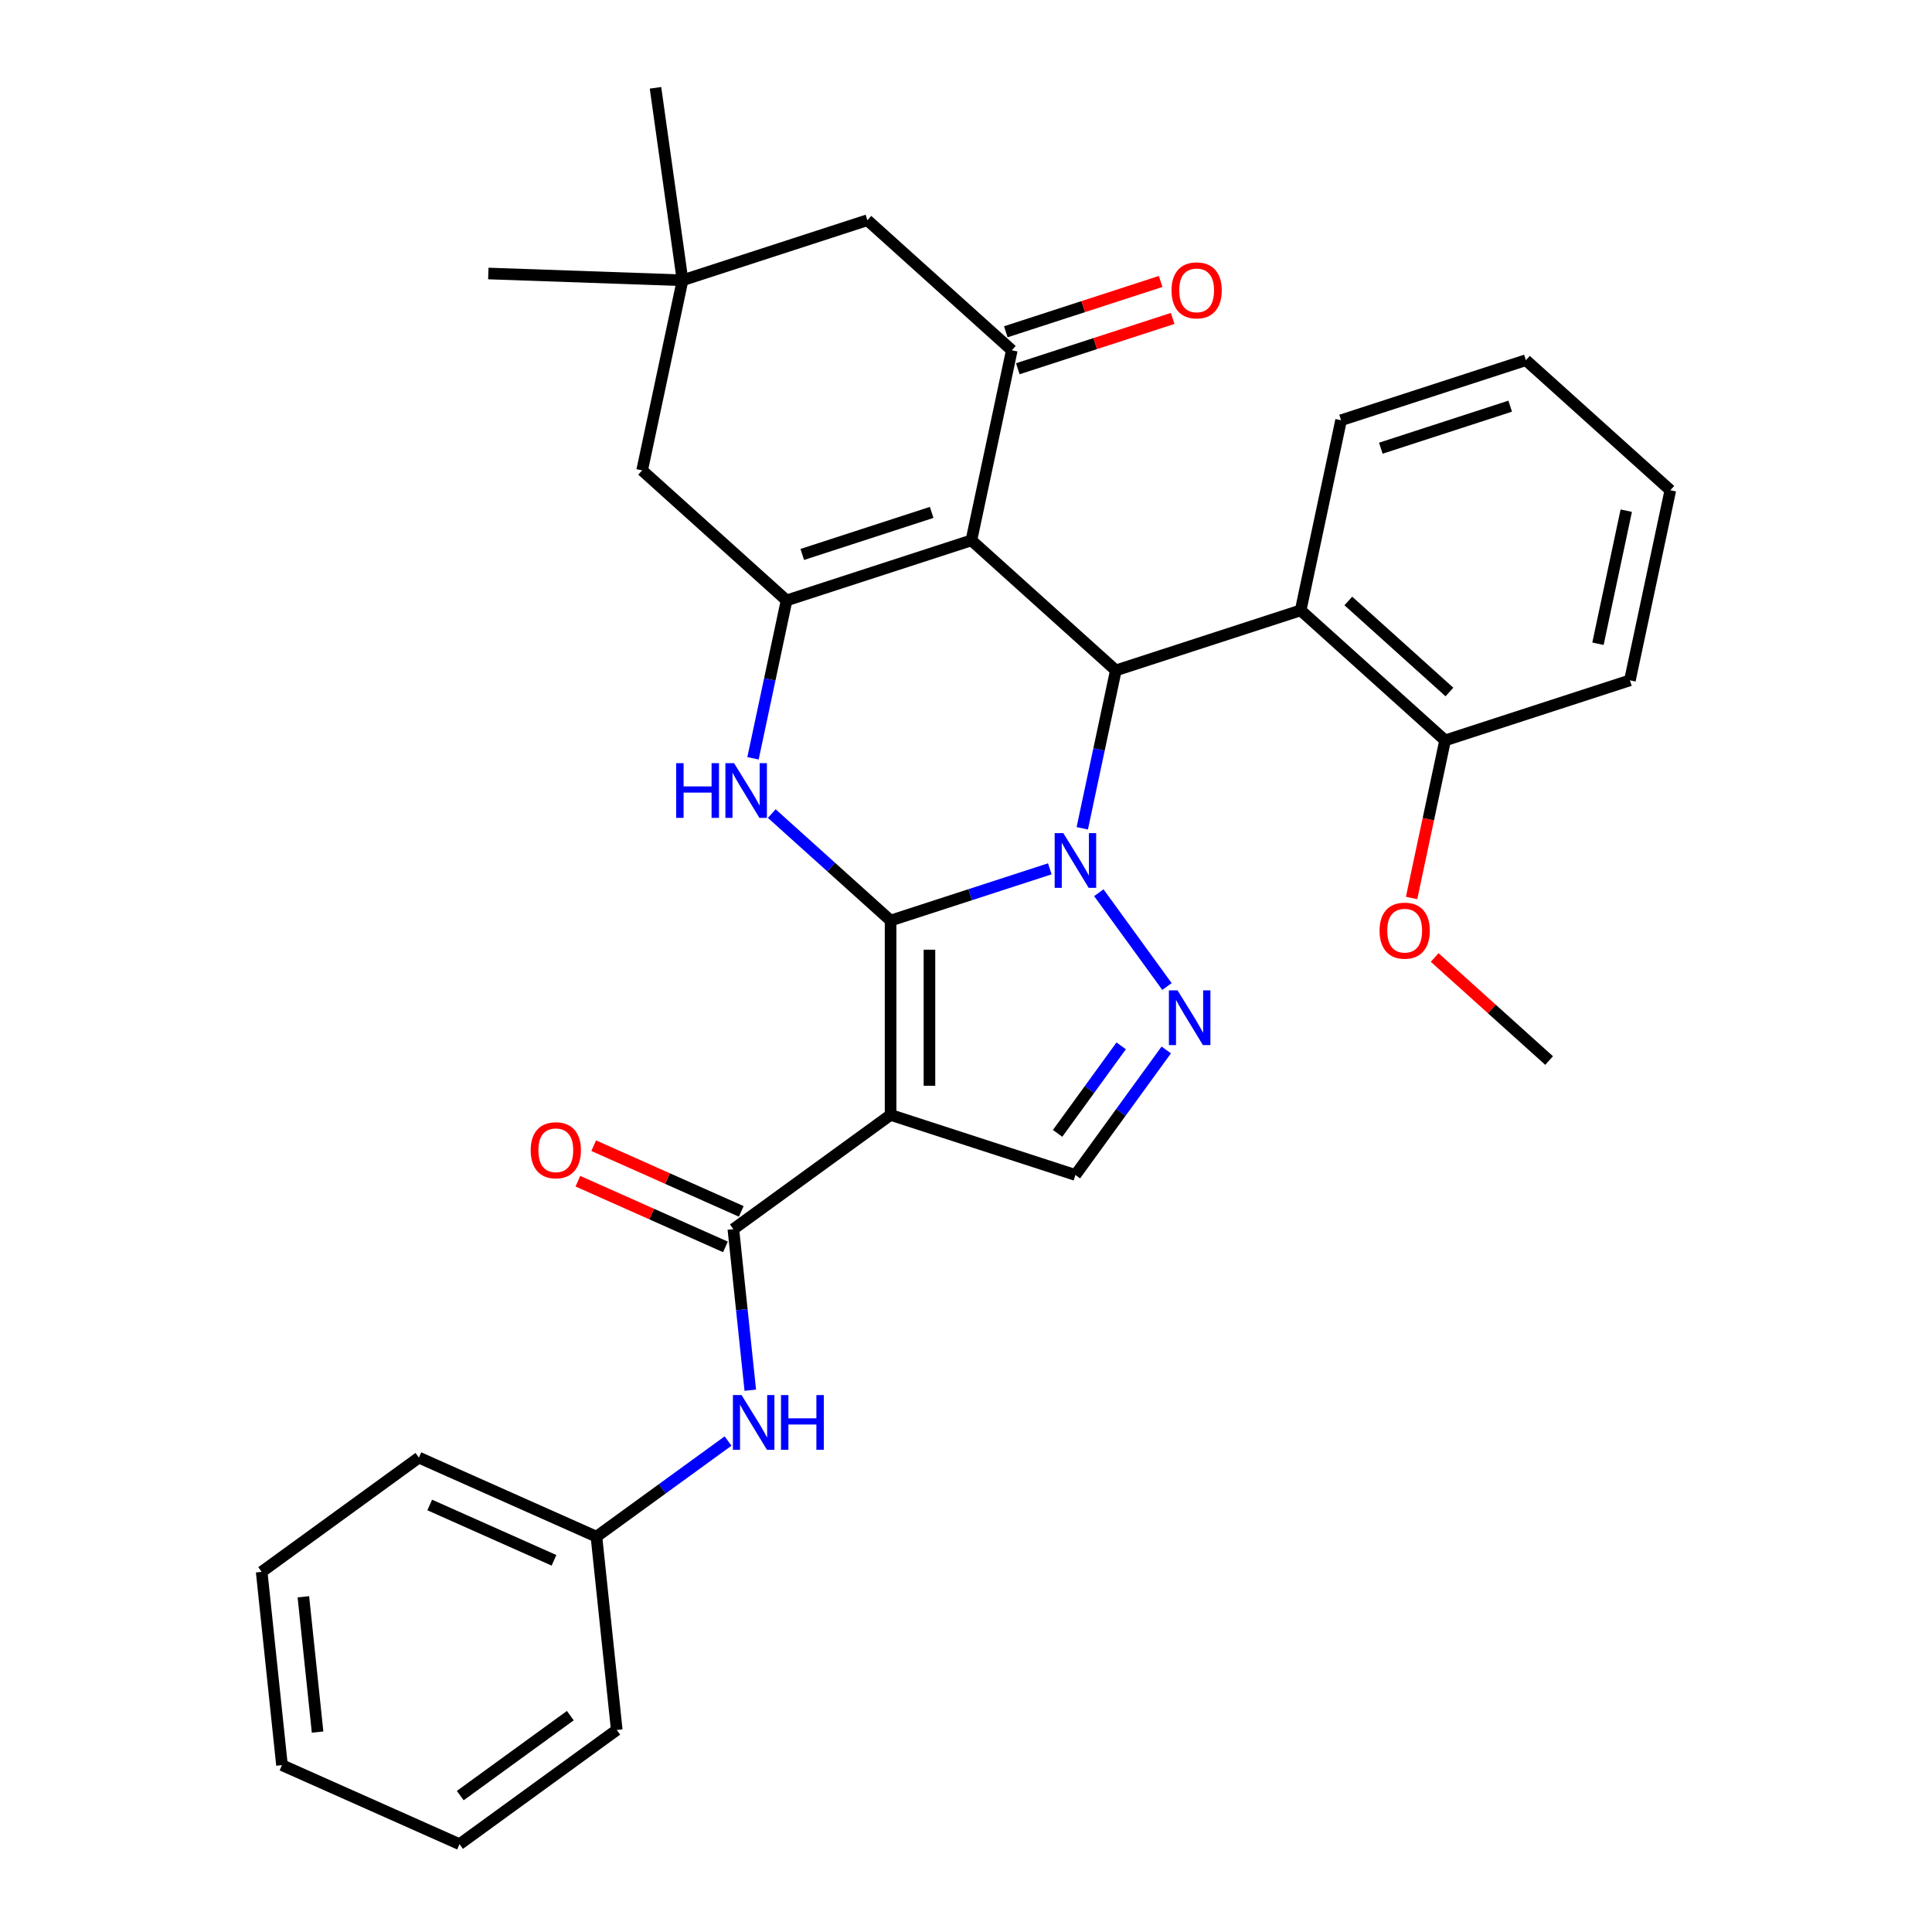 <?xml version='1.0' encoding='iso-8859-1'?>
<svg version='1.1' baseProfile='full'
              xmlns='http://www.w3.org/2000/svg'
                      xmlns:rdkit='http://www.rdkit.org/xml'
                      xmlns:xlink='http://www.w3.org/1999/xlink'
                  xml:space='preserve'
width='1000px' height='1000px' viewBox='0 0 1000 1000'>
<!-- END OF HEADER -->
<rect style='opacity:1.0;fill:#FFFFFF;stroke:none' width='1000' height='1000' x='0' y='0'> </rect>
<path class='bond-0' d='M 460.966,476.482 L 502.174,463.093' style='fill:none;fill-rule:evenodd;stroke:#000000;stroke-width:6px;stroke-linecap:butt;stroke-linejoin:miter;stroke-opacity:1' />
<path class='bond-0' d='M 502.174,463.093 L 543.382,449.704' style='fill:none;fill-rule:evenodd;stroke:#0000FF;stroke-width:6px;stroke-linecap:butt;stroke-linejoin:miter;stroke-opacity:1' />
<path class='bond-1' d='M 460.966,476.482 L 460.966,577.076' style='fill:none;fill-rule:evenodd;stroke:#000000;stroke-width:6px;stroke-linecap:butt;stroke-linejoin:miter;stroke-opacity:1' />
<path class='bond-1' d='M 481.085,491.571 L 481.085,561.987' style='fill:none;fill-rule:evenodd;stroke:#000000;stroke-width:6px;stroke-linecap:butt;stroke-linejoin:miter;stroke-opacity:1' />
<path class='bond-4' d='M 460.966,476.482 L 430.215,448.794' style='fill:none;fill-rule:evenodd;stroke:#000000;stroke-width:6px;stroke-linecap:butt;stroke-linejoin:miter;stroke-opacity:1' />
<path class='bond-4' d='M 430.215,448.794 L 399.465,421.107' style='fill:none;fill-rule:evenodd;stroke:#0000FF;stroke-width:6px;stroke-linecap:butt;stroke-linejoin:miter;stroke-opacity:1' />
<path class='bond-3' d='M 560.181,428.722 L 568.866,387.862' style='fill:none;fill-rule:evenodd;stroke:#0000FF;stroke-width:6px;stroke-linecap:butt;stroke-linejoin:miter;stroke-opacity:1' />
<path class='bond-3' d='M 568.866,387.862 L 577.551,347.001' style='fill:none;fill-rule:evenodd;stroke:#000000;stroke-width:6px;stroke-linecap:butt;stroke-linejoin:miter;stroke-opacity:1' />
<path class='bond-6' d='M 568.752,462.072 L 604.024,510.62' style='fill:none;fill-rule:evenodd;stroke:#0000FF;stroke-width:6px;stroke-linecap:butt;stroke-linejoin:miter;stroke-opacity:1' />
<path class='bond-8' d='M 460.966,577.076 L 379.584,636.204' style='fill:none;fill-rule:evenodd;stroke:#000000;stroke-width:6px;stroke-linecap:butt;stroke-linejoin:miter;stroke-opacity:1' />
<path class='bond-9' d='M 460.966,577.076 L 556.637,608.162' style='fill:none;fill-rule:evenodd;stroke:#000000;stroke-width:6px;stroke-linecap:butt;stroke-linejoin:miter;stroke-opacity:1' />
<path class='bond-2' d='M 502.795,279.691 L 407.125,310.776' style='fill:none;fill-rule:evenodd;stroke:#000000;stroke-width:6px;stroke-linecap:butt;stroke-linejoin:miter;stroke-opacity:1' />
<path class='bond-2' d='M 482.228,265.219 L 415.258,286.979' style='fill:none;fill-rule:evenodd;stroke:#000000;stroke-width:6px;stroke-linecap:butt;stroke-linejoin:miter;stroke-opacity:1' />
<path class='bond-7' d='M 502.795,279.691 L 523.71,181.295' style='fill:none;fill-rule:evenodd;stroke:#000000;stroke-width:6px;stroke-linecap:butt;stroke-linejoin:miter;stroke-opacity:1' />
<path class='bond-33' d='M 502.795,279.691 L 577.551,347.001' style='fill:none;fill-rule:evenodd;stroke:#000000;stroke-width:6px;stroke-linecap:butt;stroke-linejoin:miter;stroke-opacity:1' />
<path class='bond-10' d='M 577.551,347.001 L 673.222,315.916' style='fill:none;fill-rule:evenodd;stroke:#000000;stroke-width:6px;stroke-linecap:butt;stroke-linejoin:miter;stroke-opacity:1' />
<path class='bond-5' d='M 389.754,392.497 L 398.44,351.636' style='fill:none;fill-rule:evenodd;stroke:#0000FF;stroke-width:6px;stroke-linecap:butt;stroke-linejoin:miter;stroke-opacity:1' />
<path class='bond-5' d='M 398.44,351.636 L 407.125,310.776' style='fill:none;fill-rule:evenodd;stroke:#000000;stroke-width:6px;stroke-linecap:butt;stroke-linejoin:miter;stroke-opacity:1' />
<path class='bond-12' d='M 407.125,310.776 L 332.369,243.465' style='fill:none;fill-rule:evenodd;stroke:#000000;stroke-width:6px;stroke-linecap:butt;stroke-linejoin:miter;stroke-opacity:1' />
<path class='bond-32' d='M 603.649,543.454 L 580.143,575.808' style='fill:none;fill-rule:evenodd;stroke:#0000FF;stroke-width:6px;stroke-linecap:butt;stroke-linejoin:miter;stroke-opacity:1' />
<path class='bond-32' d='M 580.143,575.808 L 556.637,608.162' style='fill:none;fill-rule:evenodd;stroke:#000000;stroke-width:6px;stroke-linecap:butt;stroke-linejoin:miter;stroke-opacity:1' />
<path class='bond-32' d='M 580.321,541.335 L 563.867,563.982' style='fill:none;fill-rule:evenodd;stroke:#0000FF;stroke-width:6px;stroke-linecap:butt;stroke-linejoin:miter;stroke-opacity:1' />
<path class='bond-32' d='M 563.867,563.982 L 547.412,586.63' style='fill:none;fill-rule:evenodd;stroke:#000000;stroke-width:6px;stroke-linecap:butt;stroke-linejoin:miter;stroke-opacity:1' />
<path class='bond-15' d='M 526.819,190.862 L 566.896,177.84' style='fill:none;fill-rule:evenodd;stroke:#000000;stroke-width:6px;stroke-linecap:butt;stroke-linejoin:miter;stroke-opacity:1' />
<path class='bond-15' d='M 566.896,177.84 L 606.974,164.818' style='fill:none;fill-rule:evenodd;stroke:#FF0000;stroke-width:6px;stroke-linecap:butt;stroke-linejoin:miter;stroke-opacity:1' />
<path class='bond-15' d='M 520.602,171.728 L 560.679,158.706' style='fill:none;fill-rule:evenodd;stroke:#000000;stroke-width:6px;stroke-linecap:butt;stroke-linejoin:miter;stroke-opacity:1' />
<path class='bond-15' d='M 560.679,158.706 L 600.757,145.684' style='fill:none;fill-rule:evenodd;stroke:#FF0000;stroke-width:6px;stroke-linecap:butt;stroke-linejoin:miter;stroke-opacity:1' />
<path class='bond-34' d='M 523.71,181.295 L 448.954,113.984' style='fill:none;fill-rule:evenodd;stroke:#000000;stroke-width:6px;stroke-linecap:butt;stroke-linejoin:miter;stroke-opacity:1' />
<path class='bond-11' d='M 379.584,636.204 L 383.965,677.888' style='fill:none;fill-rule:evenodd;stroke:#000000;stroke-width:6px;stroke-linecap:butt;stroke-linejoin:miter;stroke-opacity:1' />
<path class='bond-11' d='M 383.965,677.888 L 388.346,719.572' style='fill:none;fill-rule:evenodd;stroke:#0000FF;stroke-width:6px;stroke-linecap:butt;stroke-linejoin:miter;stroke-opacity:1' />
<path class='bond-16' d='M 383.675,627.014 L 345.484,610.011' style='fill:none;fill-rule:evenodd;stroke:#000000;stroke-width:6px;stroke-linecap:butt;stroke-linejoin:miter;stroke-opacity:1' />
<path class='bond-16' d='M 345.484,610.011 L 307.293,593.007' style='fill:none;fill-rule:evenodd;stroke:#FF0000;stroke-width:6px;stroke-linecap:butt;stroke-linejoin:miter;stroke-opacity:1' />
<path class='bond-16' d='M 375.492,645.394 L 337.301,628.39' style='fill:none;fill-rule:evenodd;stroke:#000000;stroke-width:6px;stroke-linecap:butt;stroke-linejoin:miter;stroke-opacity:1' />
<path class='bond-16' d='M 337.301,628.39 L 299.11,611.386' style='fill:none;fill-rule:evenodd;stroke:#FF0000;stroke-width:6px;stroke-linecap:butt;stroke-linejoin:miter;stroke-opacity:1' />
<path class='bond-17' d='M 673.222,315.916 L 747.978,383.227' style='fill:none;fill-rule:evenodd;stroke:#000000;stroke-width:6px;stroke-linecap:butt;stroke-linejoin:miter;stroke-opacity:1' />
<path class='bond-17' d='M 697.897,311.061 L 750.227,358.179' style='fill:none;fill-rule:evenodd;stroke:#000000;stroke-width:6px;stroke-linecap:butt;stroke-linejoin:miter;stroke-opacity:1' />
<path class='bond-20' d='M 673.222,315.916 L 694.137,217.52' style='fill:none;fill-rule:evenodd;stroke:#000000;stroke-width:6px;stroke-linecap:butt;stroke-linejoin:miter;stroke-opacity:1' />
<path class='bond-18' d='M 376.844,745.877 L 342.78,770.626' style='fill:none;fill-rule:evenodd;stroke:#0000FF;stroke-width:6px;stroke-linecap:butt;stroke-linejoin:miter;stroke-opacity:1' />
<path class='bond-18' d='M 342.78,770.626 L 308.716,795.375' style='fill:none;fill-rule:evenodd;stroke:#000000;stroke-width:6px;stroke-linecap:butt;stroke-linejoin:miter;stroke-opacity:1' />
<path class='bond-13' d='M 332.369,243.465 L 353.283,145.07' style='fill:none;fill-rule:evenodd;stroke:#000000;stroke-width:6px;stroke-linecap:butt;stroke-linejoin:miter;stroke-opacity:1' />
<path class='bond-14' d='M 353.283,145.07 L 448.954,113.984' style='fill:none;fill-rule:evenodd;stroke:#000000;stroke-width:6px;stroke-linecap:butt;stroke-linejoin:miter;stroke-opacity:1' />
<path class='bond-21' d='M 353.283,145.07 L 252.751,141.559' style='fill:none;fill-rule:evenodd;stroke:#000000;stroke-width:6px;stroke-linecap:butt;stroke-linejoin:miter;stroke-opacity:1' />
<path class='bond-22' d='M 353.283,145.07 L 339.283,45.455' style='fill:none;fill-rule:evenodd;stroke:#000000;stroke-width:6px;stroke-linecap:butt;stroke-linejoin:miter;stroke-opacity:1' />
<path class='bond-19' d='M 747.978,383.227 L 739.31,424.007' style='fill:none;fill-rule:evenodd;stroke:#000000;stroke-width:6px;stroke-linecap:butt;stroke-linejoin:miter;stroke-opacity:1' />
<path class='bond-19' d='M 739.31,424.007 L 730.642,464.788' style='fill:none;fill-rule:evenodd;stroke:#FF0000;stroke-width:6px;stroke-linecap:butt;stroke-linejoin:miter;stroke-opacity:1' />
<path class='bond-23' d='M 747.978,383.227 L 843.648,352.141' style='fill:none;fill-rule:evenodd;stroke:#000000;stroke-width:6px;stroke-linecap:butt;stroke-linejoin:miter;stroke-opacity:1' />
<path class='bond-24' d='M 308.716,795.375 L 216.819,754.459' style='fill:none;fill-rule:evenodd;stroke:#000000;stroke-width:6px;stroke-linecap:butt;stroke-linejoin:miter;stroke-opacity:1' />
<path class='bond-24' d='M 286.749,807.617 L 222.421,778.976' style='fill:none;fill-rule:evenodd;stroke:#000000;stroke-width:6px;stroke-linecap:butt;stroke-linejoin:miter;stroke-opacity:1' />
<path class='bond-25' d='M 308.716,795.375 L 319.231,895.418' style='fill:none;fill-rule:evenodd;stroke:#000000;stroke-width:6px;stroke-linecap:butt;stroke-linejoin:miter;stroke-opacity:1' />
<path class='bond-26' d='M 742.578,495.592 L 772.199,522.262' style='fill:none;fill-rule:evenodd;stroke:#FF0000;stroke-width:6px;stroke-linecap:butt;stroke-linejoin:miter;stroke-opacity:1' />
<path class='bond-26' d='M 772.199,522.262 L 801.819,548.933' style='fill:none;fill-rule:evenodd;stroke:#000000;stroke-width:6px;stroke-linecap:butt;stroke-linejoin:miter;stroke-opacity:1' />
<path class='bond-27' d='M 694.137,217.52 L 789.807,186.435' style='fill:none;fill-rule:evenodd;stroke:#000000;stroke-width:6px;stroke-linecap:butt;stroke-linejoin:miter;stroke-opacity:1' />
<path class='bond-27' d='M 714.704,231.992 L 781.674,210.232' style='fill:none;fill-rule:evenodd;stroke:#000000;stroke-width:6px;stroke-linecap:butt;stroke-linejoin:miter;stroke-opacity:1' />
<path class='bond-35' d='M 843.648,352.141 L 864.563,253.745' style='fill:none;fill-rule:evenodd;stroke:#000000;stroke-width:6px;stroke-linecap:butt;stroke-linejoin:miter;stroke-opacity:1' />
<path class='bond-35' d='M 827.107,333.199 L 841.747,264.322' style='fill:none;fill-rule:evenodd;stroke:#000000;stroke-width:6px;stroke-linecap:butt;stroke-linejoin:miter;stroke-opacity:1' />
<path class='bond-29' d='M 216.819,754.459 L 135.437,813.587' style='fill:none;fill-rule:evenodd;stroke:#000000;stroke-width:6px;stroke-linecap:butt;stroke-linejoin:miter;stroke-opacity:1' />
<path class='bond-30' d='M 319.231,895.418 L 237.849,954.545' style='fill:none;fill-rule:evenodd;stroke:#000000;stroke-width:6px;stroke-linecap:butt;stroke-linejoin:miter;stroke-opacity:1' />
<path class='bond-30' d='M 295.198,888.01 L 238.231,929.4' style='fill:none;fill-rule:evenodd;stroke:#000000;stroke-width:6px;stroke-linecap:butt;stroke-linejoin:miter;stroke-opacity:1' />
<path class='bond-28' d='M 789.807,186.435 L 864.563,253.745' style='fill:none;fill-rule:evenodd;stroke:#000000;stroke-width:6px;stroke-linecap:butt;stroke-linejoin:miter;stroke-opacity:1' />
<path class='bond-36' d='M 135.437,813.587 L 145.952,913.63' style='fill:none;fill-rule:evenodd;stroke:#000000;stroke-width:6px;stroke-linecap:butt;stroke-linejoin:miter;stroke-opacity:1' />
<path class='bond-36' d='M 157.023,826.491 L 164.383,896.521' style='fill:none;fill-rule:evenodd;stroke:#000000;stroke-width:6px;stroke-linecap:butt;stroke-linejoin:miter;stroke-opacity:1' />
<path class='bond-31' d='M 237.849,954.545 L 145.952,913.63' style='fill:none;fill-rule:evenodd;stroke:#000000;stroke-width:6px;stroke-linecap:butt;stroke-linejoin:miter;stroke-opacity:1' />
<path  class='atom-1' d='M 550.377 431.237
L 559.657 446.237
Q 560.577 447.717, 562.057 450.397
Q 563.537 453.077, 563.617 453.237
L 563.617 431.237
L 567.377 431.237
L 567.377 459.557
L 563.497 459.557
L 553.537 443.157
Q 552.377 441.237, 551.137 439.037
Q 549.937 436.837, 549.577 436.157
L 549.577 459.557
L 545.897 459.557
L 545.897 431.237
L 550.377 431.237
' fill='#0000FF'/>
<path  class='atom-5' d='M 349.99 395.012
L 353.83 395.012
L 353.83 407.052
L 368.31 407.052
L 368.31 395.012
L 372.15 395.012
L 372.15 423.332
L 368.31 423.332
L 368.31 410.252
L 353.83 410.252
L 353.83 423.332
L 349.99 423.332
L 349.99 395.012
' fill='#0000FF'/>
<path  class='atom-5' d='M 379.95 395.012
L 389.23 410.012
Q 390.15 411.492, 391.63 414.172
Q 393.11 416.852, 393.19 417.012
L 393.19 395.012
L 396.95 395.012
L 396.95 423.332
L 393.07 423.332
L 383.11 406.932
Q 381.95 405.012, 380.71 402.812
Q 379.51 400.612, 379.15 399.932
L 379.15 423.332
L 375.47 423.332
L 375.47 395.012
L 379.95 395.012
' fill='#0000FF'/>
<path  class='atom-7' d='M 609.504 512.619
L 618.784 527.619
Q 619.704 529.099, 621.184 531.779
Q 622.664 534.459, 622.744 534.619
L 622.744 512.619
L 626.504 512.619
L 626.504 540.939
L 622.624 540.939
L 612.664 524.539
Q 611.504 522.619, 610.264 520.419
Q 609.064 518.219, 608.704 517.539
L 608.704 540.939
L 605.024 540.939
L 605.024 512.619
L 609.504 512.619
' fill='#0000FF'/>
<path  class='atom-12' d='M 383.839 722.087
L 393.119 737.087
Q 394.039 738.567, 395.519 741.247
Q 396.999 743.927, 397.079 744.087
L 397.079 722.087
L 400.839 722.087
L 400.839 750.407
L 396.959 750.407
L 386.999 734.007
Q 385.839 732.087, 384.599 729.887
Q 383.399 727.687, 383.039 727.007
L 383.039 750.407
L 379.359 750.407
L 379.359 722.087
L 383.839 722.087
' fill='#0000FF'/>
<path  class='atom-12' d='M 404.239 722.087
L 408.079 722.087
L 408.079 734.127
L 422.559 734.127
L 422.559 722.087
L 426.399 722.087
L 426.399 750.407
L 422.559 750.407
L 422.559 737.327
L 408.079 737.327
L 408.079 750.407
L 404.239 750.407
L 404.239 722.087
' fill='#0000FF'/>
<path  class='atom-16' d='M 606.381 150.29
Q 606.381 143.49, 609.741 139.69
Q 613.101 135.89, 619.381 135.89
Q 625.661 135.89, 629.021 139.69
Q 632.381 143.49, 632.381 150.29
Q 632.381 157.17, 628.981 161.09
Q 625.581 164.97, 619.381 164.97
Q 613.141 164.97, 609.741 161.09
Q 606.381 157.21, 606.381 150.29
M 619.381 161.77
Q 623.701 161.77, 626.021 158.89
Q 628.381 155.97, 628.381 150.29
Q 628.381 144.73, 626.021 141.93
Q 623.701 139.09, 619.381 139.09
Q 615.061 139.09, 612.701 141.89
Q 610.381 144.69, 610.381 150.29
Q 610.381 156.01, 612.701 158.89
Q 615.061 161.77, 619.381 161.77
' fill='#FF0000'/>
<path  class='atom-17' d='M 274.686 595.369
Q 274.686 588.569, 278.046 584.769
Q 281.406 580.969, 287.686 580.969
Q 293.966 580.969, 297.326 584.769
Q 300.686 588.569, 300.686 595.369
Q 300.686 602.249, 297.286 606.169
Q 293.886 610.049, 287.686 610.049
Q 281.446 610.049, 278.046 606.169
Q 274.686 602.289, 274.686 595.369
M 287.686 606.849
Q 292.006 606.849, 294.326 603.969
Q 296.686 601.049, 296.686 595.369
Q 296.686 589.809, 294.326 587.009
Q 292.006 584.169, 287.686 584.169
Q 283.366 584.169, 281.006 586.969
Q 278.686 589.769, 278.686 595.369
Q 278.686 601.089, 281.006 603.969
Q 283.366 606.849, 287.686 606.849
' fill='#FF0000'/>
<path  class='atom-20' d='M 714.063 481.702
Q 714.063 474.902, 717.423 471.102
Q 720.783 467.302, 727.063 467.302
Q 733.343 467.302, 736.703 471.102
Q 740.063 474.902, 740.063 481.702
Q 740.063 488.582, 736.663 492.502
Q 733.263 496.382, 727.063 496.382
Q 720.823 496.382, 717.423 492.502
Q 714.063 488.622, 714.063 481.702
M 727.063 493.182
Q 731.383 493.182, 733.703 490.302
Q 736.063 487.382, 736.063 481.702
Q 736.063 476.142, 733.703 473.342
Q 731.383 470.502, 727.063 470.502
Q 722.743 470.502, 720.383 473.302
Q 718.063 476.102, 718.063 481.702
Q 718.063 487.422, 720.383 490.302
Q 722.743 493.182, 727.063 493.182
' fill='#FF0000'/>
</svg>

